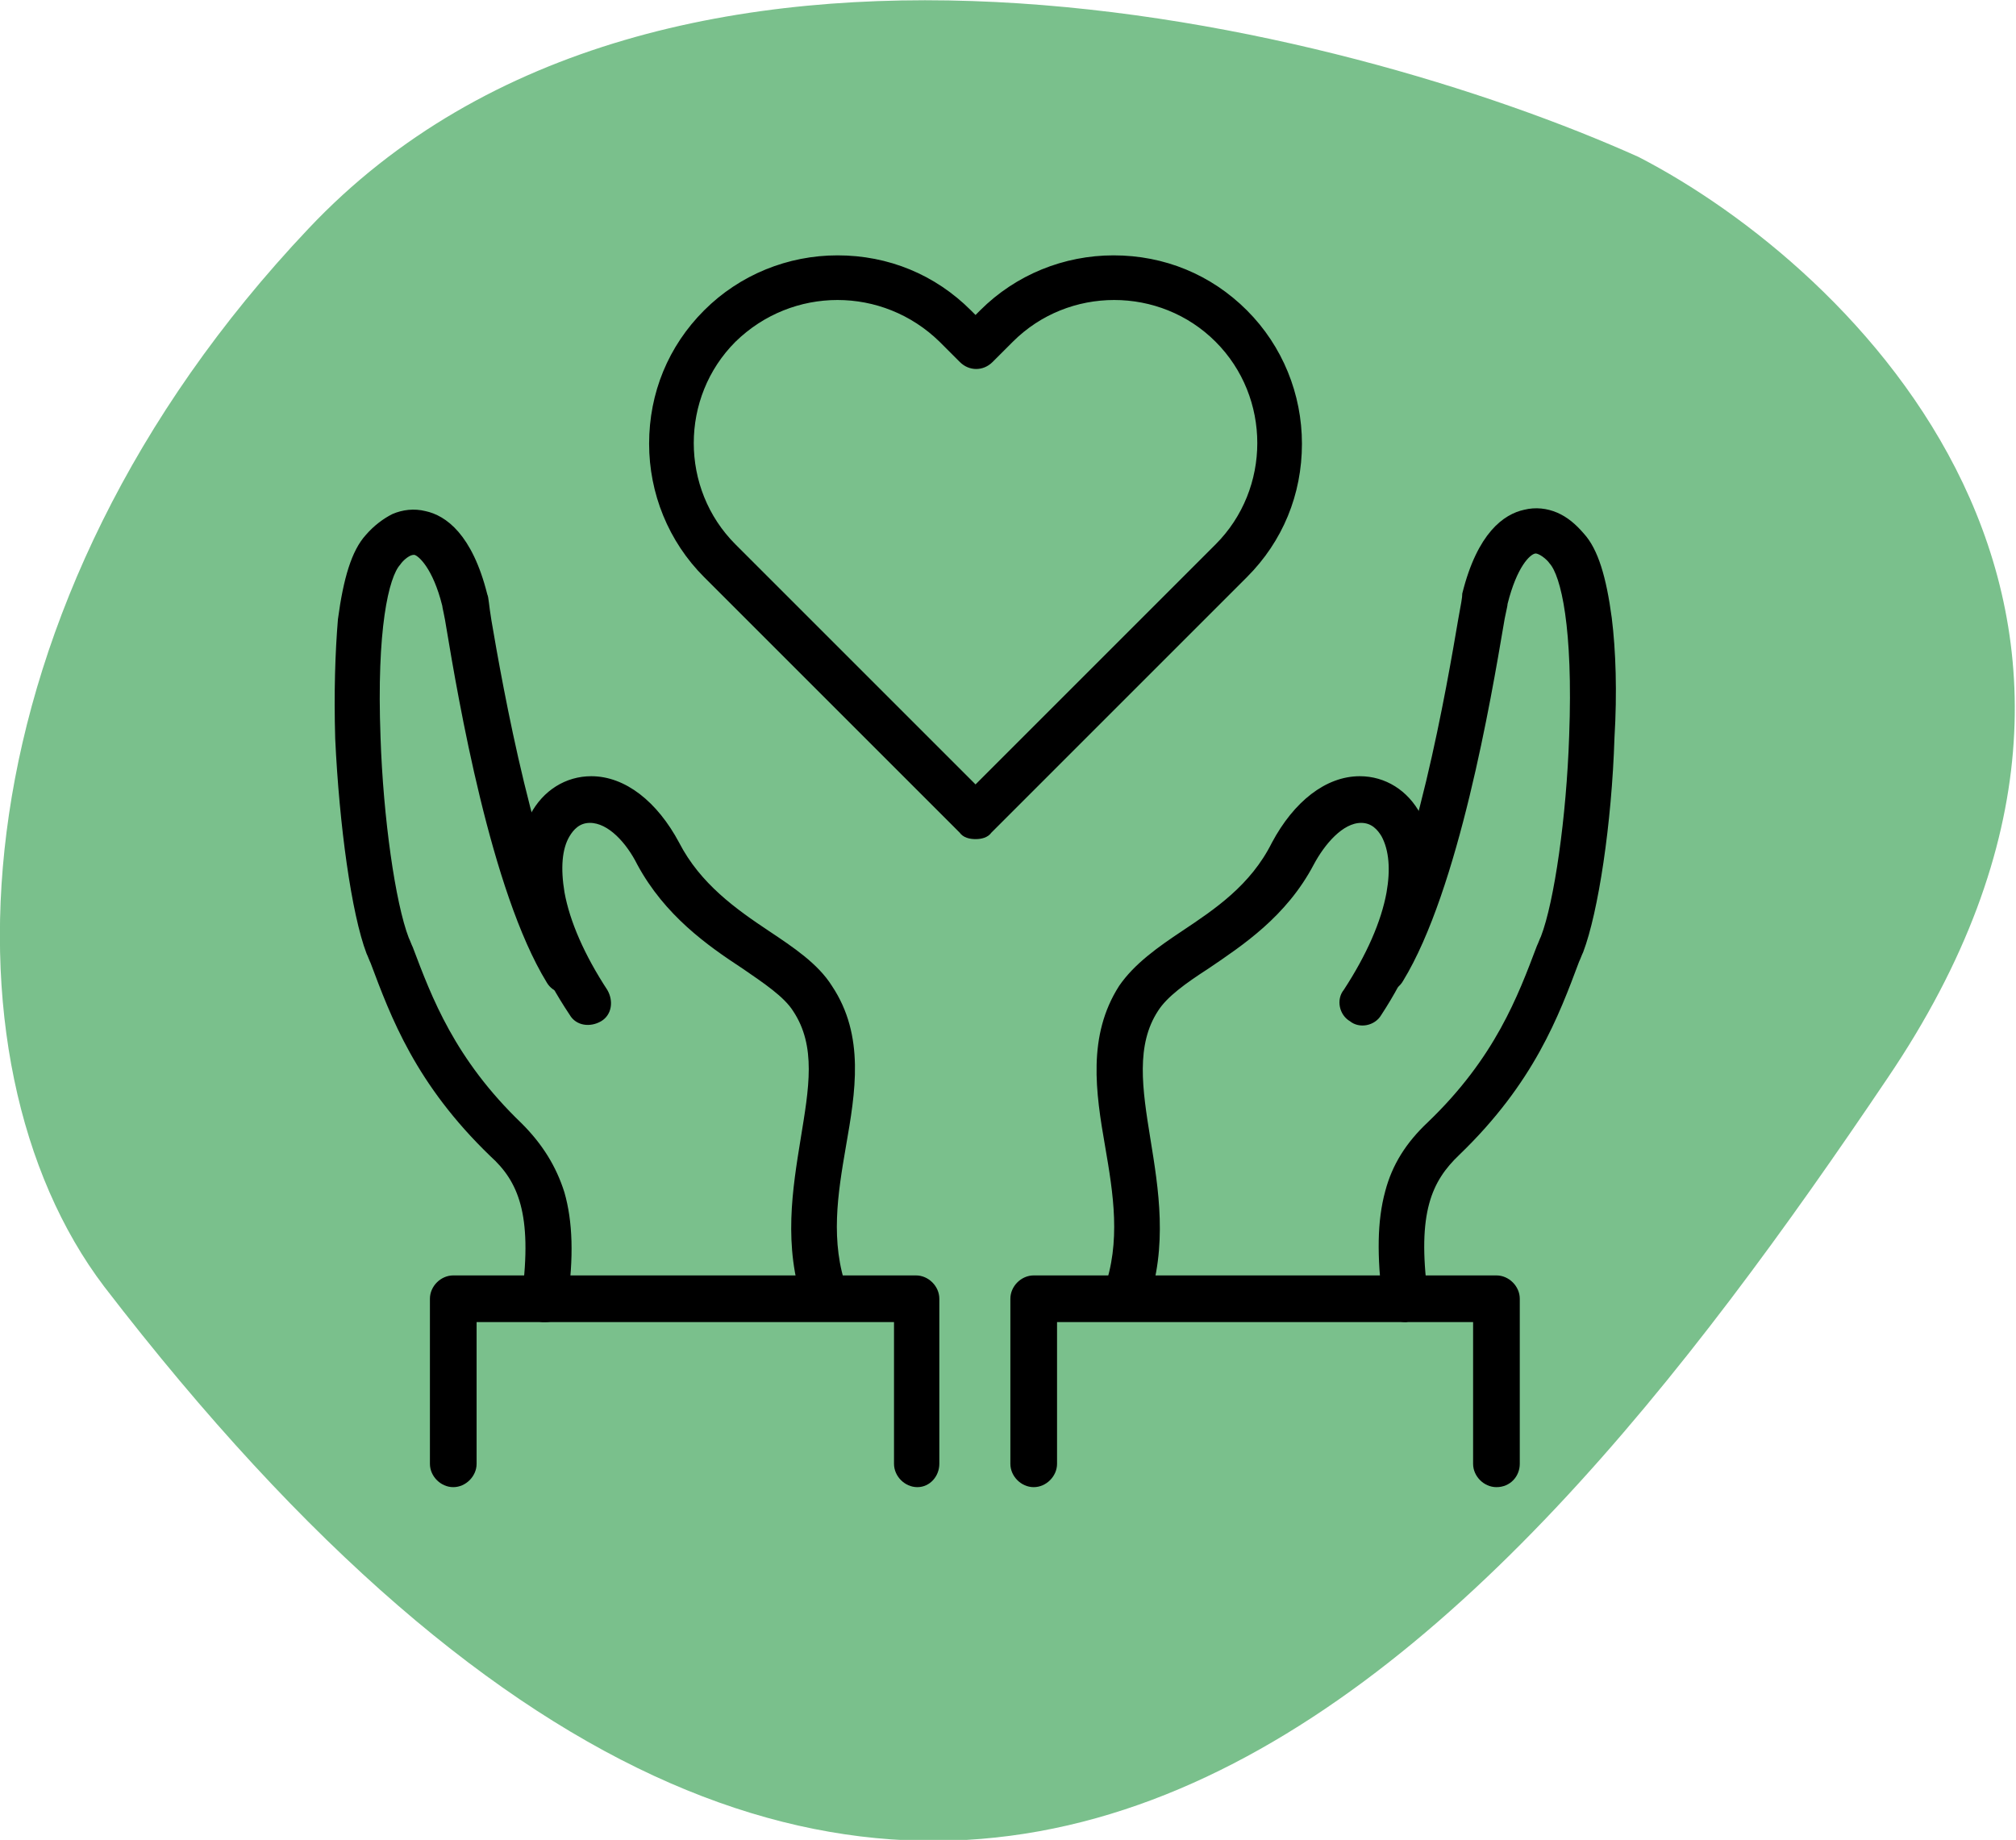 <?xml version="1.0" encoding="utf-8"?>
<!-- Generator: Adobe Illustrator 26.5.0, SVG Export Plug-In . SVG Version: 6.00 Build 0)  -->
<svg version="1.1" id="Livello_1" xmlns="http://www.w3.org/2000/svg" xmlns:xlink="http://www.w3.org/1999/xlink" x="0px" y="0px"
	 viewBox="0 0 149 136" style="enable-background:new 0 0 149 136;" xml:space="preserve">
<style type="text/css">
	.st0{opacity:0.7;fill:#42A65C;enable-background:new    ;}
	.st1{fill-rule:evenodd;clip-rule:evenodd;stroke:#000000;stroke-width:0.45;}
</style>
<path class="st0" d="M22.8,16.9C-3.5,44.7-4.9,78.5,7.7,95.1c60.1,78.2,102.5,28.1,131.8-15.4c23.5-34.7-2.5-59.9-18.4-68.1
	C99.3,1.8,49-10.9,22.8,16.9z"/>
<path class="st1" d="M72.1,61.8c-0.4,0-0.8-0.1-1-0.4L52.2,42.5c-2.6-2.6-4-6.1-4-9.7c0-3.7,1.4-7.1,4-9.7c2.6-2.6,6.1-4,9.7-4
	c3.7,0,7.1,1.4,9.7,4l0.5,0.5l0.5-0.5c2.6-2.6,6.1-4,9.7-4c3.7,0,7.1,1.4,9.7,4c2.6,2.6,4,6.1,4,9.7c0,3.7-1.4,7.1-4,9.7L73.1,61.4
	C72.9,61.7,72.5,61.8,72.1,61.8L72.1,61.8z M54.2,25.1c-4.2,4.2-4.2,11.1,0,15.3l17.9,17.9L90,40.4c4.2-4.2,4.2-11.1,0-15.3
	c-4.2-4.2-11.1-4.2-15.3,0l-1.5,1.5c-0.6,0.6-1.5,0.6-2.1,0l-1.5-1.5C65.3,20.9,58.5,20.9,54.2,25.1z"/>
<path class="st1" d="M61,97.4c-0.6,0-1.2-0.4-1.4-1c-1.5-4.3-0.8-8.5-0.2-12.2c0.6-3.7,1.2-6.9-0.6-9.6c-0.7-1.1-2.2-2.1-3.8-3.2
	c-2.6-1.7-5.7-3.9-7.7-7.6c-0.8-1.6-2.2-3.2-3.7-3.2h0c-0.9,0-1.4,0.6-1.7,1.1c-0.6,1-0.7,2.5-0.4,4.3c0.4,2.2,1.5,4.7,3.2,7.3
	c0.4,0.7,0.3,1.6-0.4,2c-0.7,0.4-1.6,0.3-2-0.4c-2-3-3.2-5.8-3.6-8.4c-0.4-2.4-0.2-4.6,0.7-6.2c0.9-1.7,2.5-2.7,4.3-2.7
	c2.4,0,4.7,1.8,6.3,4.8c1.6,3.1,4.3,5,6.7,6.6c1.8,1.2,3.6,2.4,4.6,4c2.4,3.6,1.7,7.7,1,11.7c-0.6,3.5-1.2,7.1,0.1,10.7
	c0.3,0.8-0.1,1.6-0.9,1.9C61.3,97.4,61.2,97.4,61,97.4L61,97.4z"/>
<path class="st1" d="M40.3,97.5c-0.1,0-0.1,0-0.2,0c-0.8-0.1-1.4-0.8-1.3-1.7c0.8-6.1-0.3-8.6-2.4-10.5c-5.5-5.3-7.3-10.2-8.8-14.2
	c-0.1-0.2-0.2-0.5-0.3-0.7c-1.1-2.9-2-9.4-2.3-15.8c-0.1-3.4,0-6.4,0.2-8.8c0.4-3,1-5,2-6.1c0.6-0.7,1.3-1.2,1.9-1.5
	c0.7-0.3,1.5-0.4,2.3-0.2c1.4,0.3,3.3,1.6,4.4,6c0.1,0.2,0.1,0.7,0.3,1.9c0.8,4.7,3.3,18.9,7,25.1c0.4,0.7,0.2,1.6-0.5,2
	c-0.7,0.4-1.6,0.2-2-0.5c-4.1-6.7-6.5-20.8-7.4-26.2c-0.1-0.7-0.3-1.5-0.3-1.6c-0.7-2.8-1.8-3.8-2.2-3.9c-0.5-0.1-1.1,0.5-1.3,0.8
	c-0.9,1-1.8,4.9-1.5,12.9c0.2,6,1.1,12.3,2.1,14.9c0.1,0.2,0.2,0.5,0.3,0.7c1.4,3.7,3.1,8.3,8.1,13.1c1.5,1.5,2.5,3.1,3.1,5
	c0.6,2.1,0.7,4.7,0.2,8.1C41.7,97,41,97.5,40.3,97.5L40.3,97.5z"/>
<path class="st1" d="M67.8,109.7c-0.8,0-1.5-0.7-1.5-1.5V97.5H35v10.7c0,0.8-0.7,1.5-1.5,1.5c-0.8,0-1.5-0.7-1.5-1.5V96
	c0-0.8,0.7-1.5,1.5-1.5h34.2c0.8,0,1.5,0.7,1.5,1.5v12.2C69.2,109,68.6,109.7,67.8,109.7z"/>
<path class="st1" d="M83.2,97.4c-0.2,0-0.3,0-0.5-0.1c-0.8-0.3-1.2-1.1-0.9-1.9c1.3-3.6,0.7-7.2,0.1-10.7c-0.7-4-1.3-8.1,1-11.7
	c1.1-1.6,2.8-2.8,4.6-4c2.4-1.6,5.1-3.4,6.7-6.6c1.6-3,3.9-4.8,6.3-4.8c1.8,0,3.4,1,4.3,2.7c0.9,1.6,1.1,3.8,0.7,6.2
	c-0.5,2.6-1.7,5.5-3.6,8.4c-0.4,0.7-1.4,0.9-2,0.4c-0.7-0.4-0.9-1.4-0.4-2c1.7-2.6,2.8-5.1,3.2-7.3c0.3-1.7,0.2-3.2-0.4-4.3
	c-0.3-0.5-0.8-1.1-1.7-1.1h0c-1.5,0-2.9,1.7-3.7,3.2c-2,3.8-5.2,5.9-7.7,7.6c-1.7,1.1-3.1,2.1-3.8,3.2c-1.7,2.6-1.2,5.9-0.6,9.6
	c0.6,3.7,1.3,7.9-0.2,12.2C84.4,97.1,83.8,97.4,83.2,97.4L83.2,97.4z"/>
<path class="st1" d="M103.9,97.5c-0.7,0-1.4-0.5-1.5-1.3c-0.4-3.4-0.4-5.9,0.2-8.1c0.5-1.9,1.5-3.5,3.1-5c5-4.8,6.7-9.4,8.1-13.1
	c0.1-0.2,0.2-0.5,0.3-0.7c1-2.6,1.9-8.9,2.1-14.9c0.3-8-0.6-11.9-1.5-12.9c-0.2-0.3-0.9-0.9-1.3-0.8c-0.5,0.1-1.5,1.1-2.2,3.9
	c0,0.2-0.2,0.9-0.3,1.6c-0.9,5.3-3.3,19.5-7.4,26.2c-0.4,0.7-1.3,0.9-2,0.5c-0.7-0.4-0.9-1.3-0.5-2c3.8-6.2,6.2-20.4,7-25.1
	c0.2-1.1,0.3-1.6,0.3-1.9c1.1-4.4,3-5.7,4.4-6c0.8-0.2,1.6-0.1,2.3,0.2c0.7,0.3,1.3,0.8,1.9,1.5c1,1.1,1.6,3.1,2,6.1
	c0.3,2.4,0.4,5.5,0.2,8.8c-0.2,6.4-1.2,12.9-2.3,15.8c-0.1,0.2-0.2,0.5-0.3,0.7c-1.5,4-3.3,8.9-8.8,14.2c-2.1,2-3.2,4.4-2.4,10.5
	c0.1,0.8-0.5,1.5-1.3,1.7C104,97.5,103.9,97.5,103.9,97.5L103.9,97.5z"/>
<path class="st1" d="M110.6,109.7c-0.8,0-1.5-0.7-1.5-1.5V97.5H77.9v10.7c0,0.8-0.7,1.5-1.5,1.5c-0.8,0-1.5-0.7-1.5-1.5V96
	c0-0.8,0.7-1.5,1.5-1.5h34.2c0.8,0,1.5,0.7,1.5,1.5v12.2C112.1,109,111.5,109.7,110.6,109.7z"/>
</svg>
